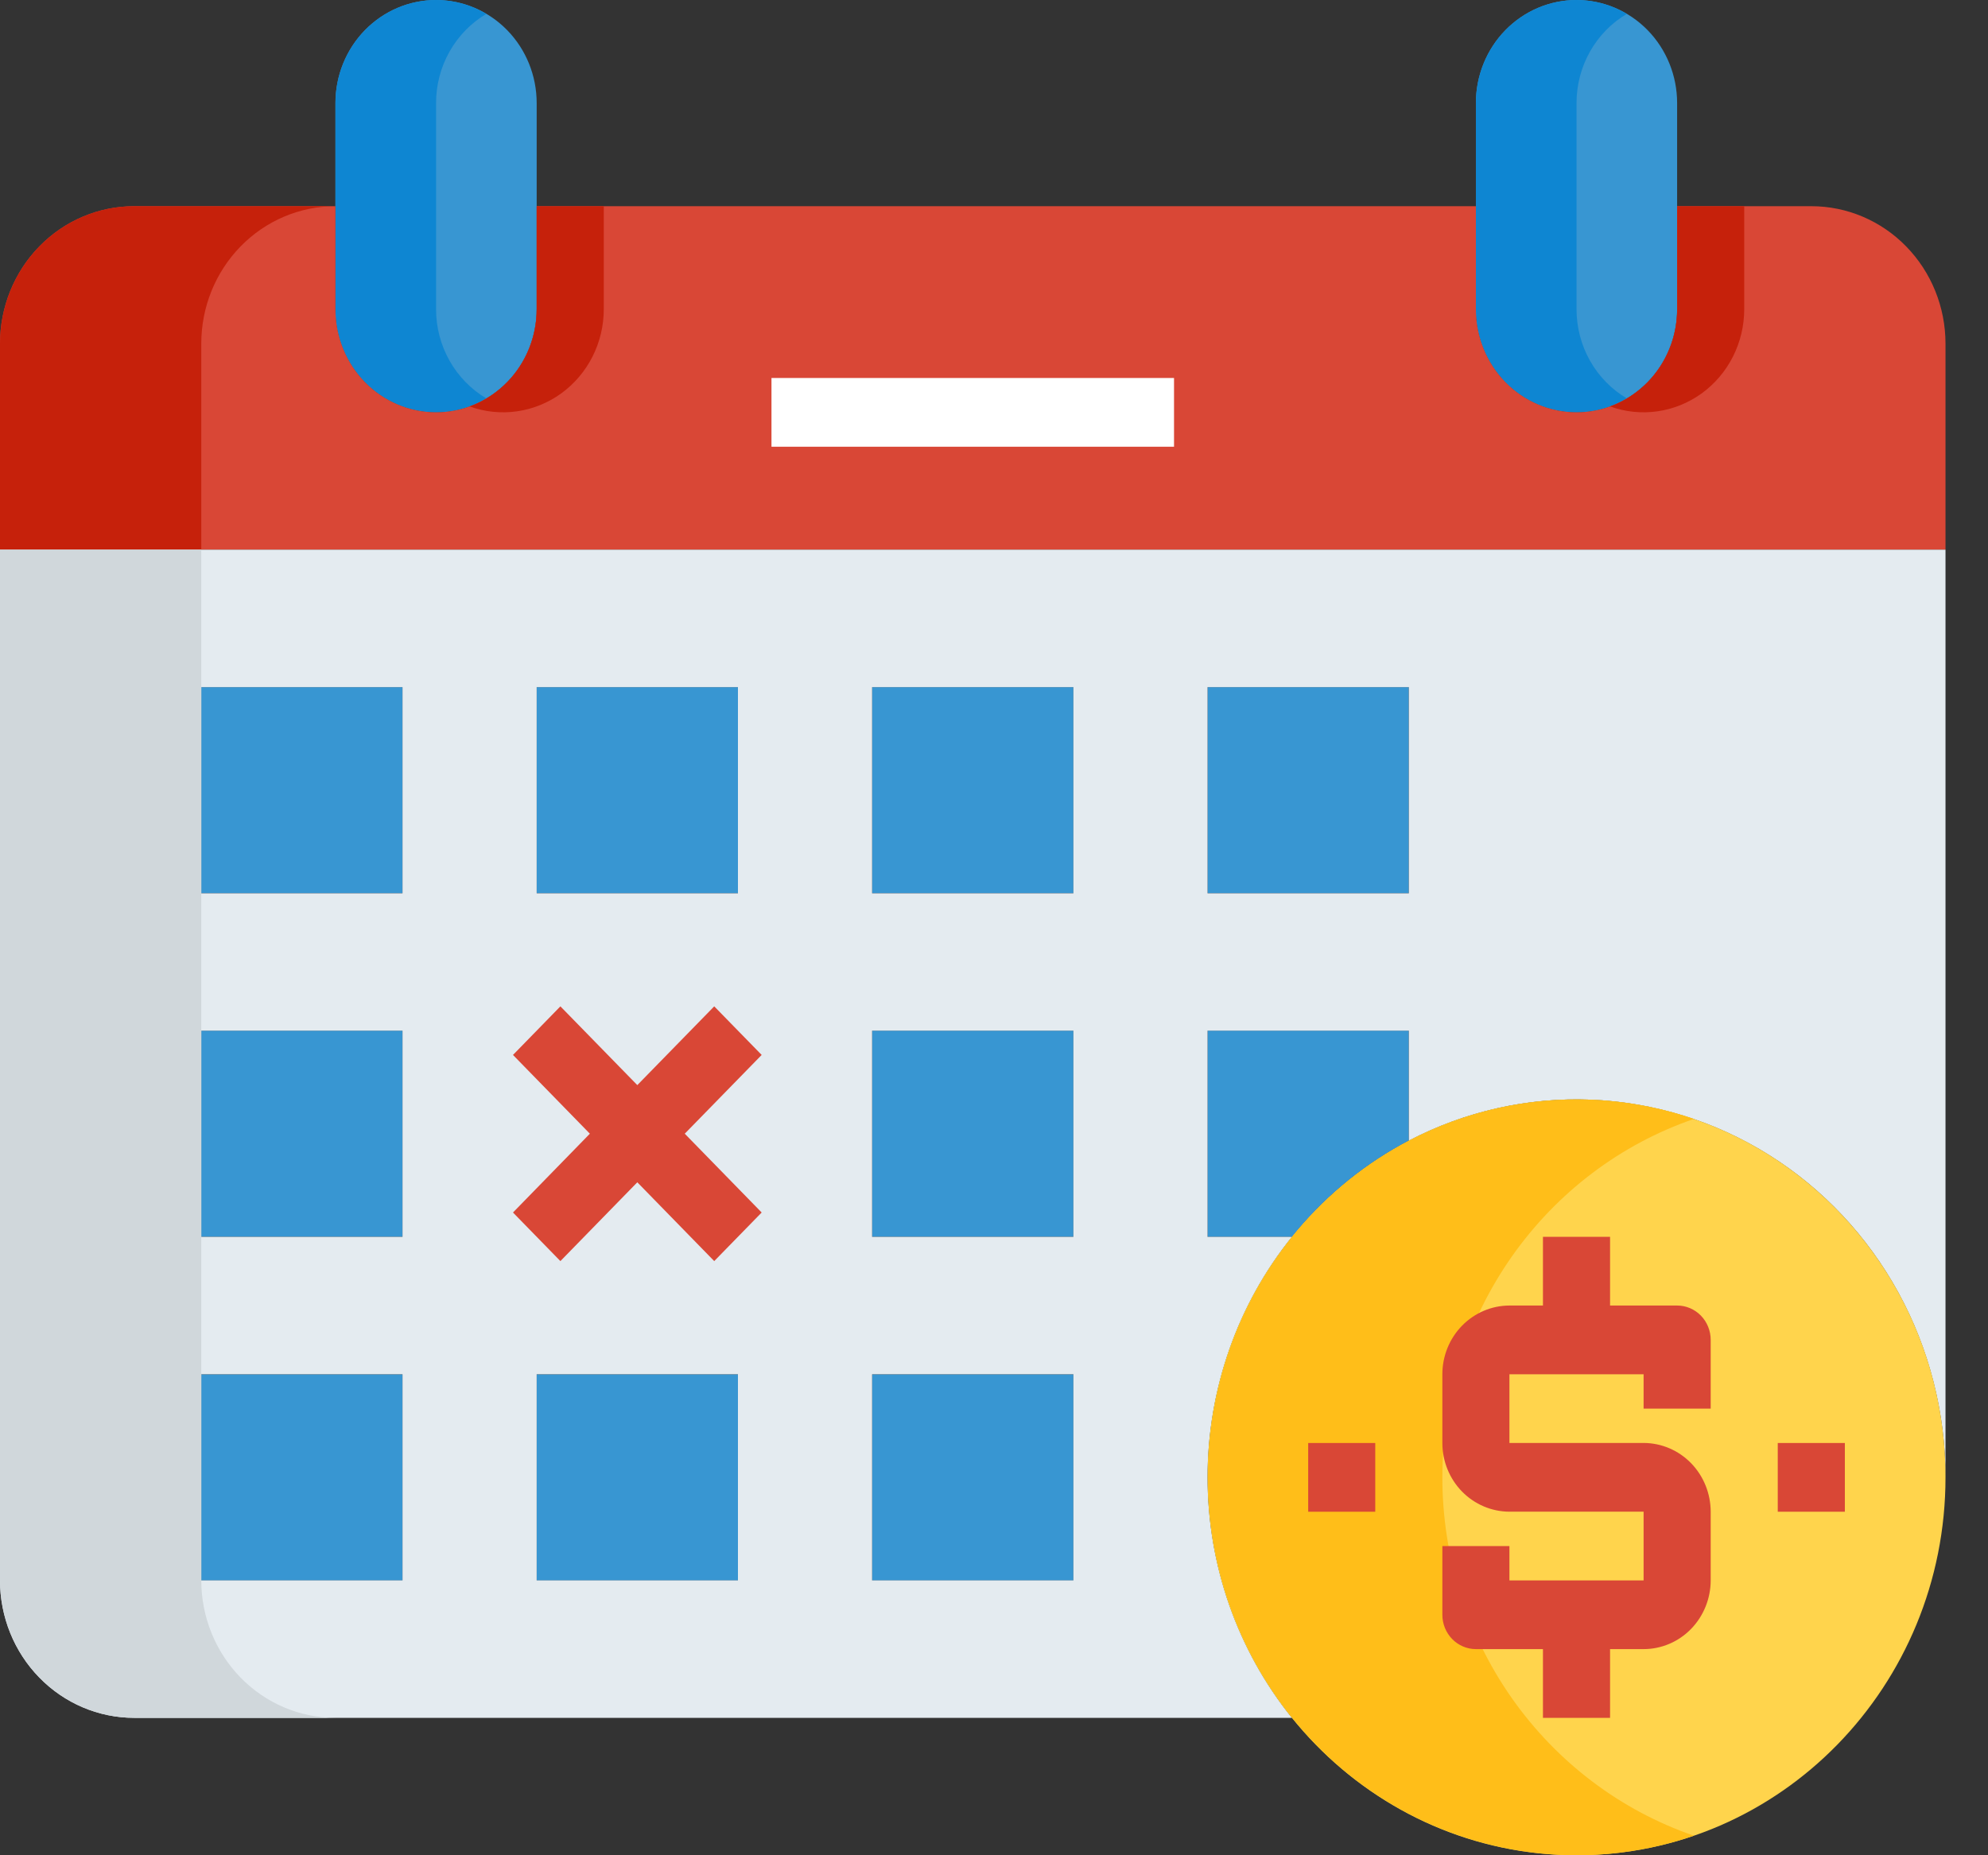 <svg width="45" height="42" viewBox="0 0 45 42" fill="none" xmlns="http://www.w3.org/2000/svg">
<rect x="0" y="0" width="45" height="42" fill="#333333" stroke="none"/>
<path d="M19.741 31.113H24.297V35.779H19.741V31.113Z" fill="#3896D2"/>
<path d="M12.148 31.113H16.704V35.779H12.148V31.113Z" fill="#3896D2"/>
<path d="M4.555 31.113H9.111V35.779H4.555V31.113Z" fill="#3896D2"/>
<path d="M31.889 23.332V25.821C30.871 26.354 29.971 27.095 29.244 27.999H27.334V23.332H31.889Z" fill="#3896D2"/>
<path d="M19.741 23.332H24.297V27.999H19.741V23.332Z" fill="#3896D2"/>
<path d="M4.555 23.332H9.111V27.999H4.555V23.332Z" fill="#3896D2"/>
<path d="M27.334 15.555H31.889V20.222H27.334V15.555Z" fill="#3896D2"/>
<path d="M19.741 15.555H24.297V20.222H19.741V15.555Z" fill="#3896D2"/>
<path d="M12.148 15.555H16.704V20.222H12.148V15.555Z" fill="#3896D2"/>
<path d="M4.555 15.555H9.111V20.222H4.555V15.555Z" fill="#3896D2"/>
<path d="M37.963 4.667V7C37.963 7.619 37.723 8.212 37.296 8.65C36.869 9.087 36.29 9.333 35.685 9.333C35.081 9.333 34.502 9.087 34.075 8.65C33.648 8.212 33.408 7.619 33.408 7V2.333C33.408 1.714 33.648 1.121 34.075 0.683C34.502 0.246 35.081 0 35.685 0C36.29 0 36.869 0.246 37.296 0.683C37.723 1.121 37.963 1.714 37.963 2.333V4.667Z" fill="#3896D2"/>
<path d="M12.148 4.667V7C12.148 7.619 11.908 8.212 11.481 8.65C11.054 9.087 10.475 9.333 9.871 9.333C9.266 9.333 8.687 9.087 8.26 8.65C7.833 8.212 7.593 7.619 7.593 7V2.333C7.593 1.714 7.833 1.121 8.26 0.683C8.687 0.246 9.266 0 9.871 0C10.475 0 11.054 0.246 11.481 0.683C11.908 1.121 12.148 1.714 12.148 2.333V4.667Z" fill="#3896D2"/>
<path d="M36.825 9.019C36.479 9.226 36.086 9.334 35.686 9.333C35.082 9.333 34.502 9.087 34.075 8.65C33.648 8.212 33.408 7.619 33.408 7V2.333C33.408 1.715 33.648 1.121 34.075 0.684C34.502 0.246 35.082 0 35.686 4.76112e-06C36.086 -0.001 36.479 0.108 36.825 0.314C36.478 0.518 36.191 0.813 35.991 1.167C35.791 1.522 35.686 1.924 35.686 2.333V7C35.686 7.409 35.791 7.812 35.991 8.166C36.191 8.521 36.478 8.815 36.825 9.019Z" fill="#0E86D2"/>
<path d="M11.009 9.019C10.664 9.226 10.271 9.334 9.871 9.333C9.267 9.333 8.687 9.087 8.26 8.65C7.833 8.212 7.593 7.619 7.593 7V2.333C7.593 1.715 7.833 1.121 8.26 0.684C8.687 0.246 9.267 0 9.871 4.76112e-06C10.271 -0.001 10.664 0.108 11.009 0.314C10.663 0.518 10.376 0.813 10.176 1.167C9.976 1.522 9.87 1.924 9.871 2.333V7C9.87 7.409 9.976 7.812 10.176 8.166C10.376 8.521 10.663 8.815 11.009 9.019Z" fill="#0E86D2"/>
<path d="M44.038 7.779V12.445H0V7.779C0 6.954 0.32 6.162 0.89 5.579C1.459 4.995 2.232 4.668 3.037 4.668H7.593V7.001C7.593 7.62 7.833 8.213 8.26 8.651C8.687 9.088 9.266 9.334 9.871 9.334C10.475 9.334 11.054 9.088 11.481 8.651C11.908 8.213 12.148 7.62 12.148 7.001V4.668H33.408V7.001C33.408 7.62 33.648 8.213 34.075 8.651C34.502 9.088 35.082 9.334 35.686 9.334C36.29 9.334 36.869 9.088 37.297 8.651C37.724 8.213 37.964 7.62 37.964 7.001V4.668H41.001C41.806 4.668 42.579 4.995 43.148 5.579C43.718 6.162 44.038 6.954 44.038 7.779Z" fill="#D94736"/>
<path d="M7.593 4.668C6.787 4.668 6.015 4.995 5.445 5.579C4.876 6.162 4.556 6.954 4.556 7.779V12.445H0V7.779C0 6.954 0.32 6.162 0.89 5.579C1.459 4.995 2.232 4.668 3.037 4.668H7.593Z" fill="#C6210B"/>
<path d="M44.038 12.444V33.444C44.037 31.98 43.67 30.54 42.972 29.263C42.273 27.986 41.266 26.913 40.047 26.149C38.828 25.384 37.438 24.952 36.01 24.895C34.582 24.838 33.163 25.157 31.89 25.822V23.333H27.334V28H29.244C28.009 29.532 27.334 31.457 27.334 33.444C27.334 35.431 28.009 37.356 29.244 38.889H3.037C2.232 38.889 1.459 38.561 0.89 37.977C0.32 37.394 0 36.602 0 35.777V12.444H44.038ZM31.89 20.222V15.555H27.334V20.222H31.89ZM24.297 35.777V31.111H19.741V35.777H24.297ZM24.297 28V23.333H19.741V28H24.297ZM24.297 20.222V15.555H19.741V20.222H24.297ZM16.704 35.777V31.111H12.148V35.777H16.704ZM16.704 20.222V15.555H12.148V20.222H16.704ZM9.111 35.777V31.111H4.556V35.777H9.111ZM9.111 28V23.333H4.556V28H9.111ZM9.111 20.222V15.555H4.556V20.222H9.111Z" fill="#E4EBF0"/>
<path d="M4.556 35.777V12.444H0V35.777C0 36.602 0.32 37.394 0.89 37.977C1.459 38.561 2.232 38.889 3.037 38.889H7.593C6.787 38.889 6.015 38.561 5.445 37.977C4.876 37.394 4.556 36.602 4.556 35.777Z" fill="#D0D7DB"/>
<path d="M35.686 42C40.298 42 44.038 38.169 44.038 33.444C44.038 28.719 40.298 24.889 35.686 24.889C31.073 24.889 27.334 28.719 27.334 33.444C27.334 38.169 31.073 42 35.686 42Z" fill="#FFD44C"/>
<path d="M38.343 41.557C37.088 41.988 35.75 42.106 34.441 41.903C33.131 41.7 31.888 41.18 30.813 40.388C29.738 39.595 28.863 38.553 28.259 37.345C27.655 36.138 27.341 34.801 27.341 33.444C27.341 32.088 27.655 30.751 28.259 29.543C28.863 28.336 29.738 27.293 30.813 26.501C31.888 25.708 33.131 25.189 34.441 24.985C35.75 24.782 37.088 24.901 38.343 25.331C36.684 25.902 35.242 26.992 34.22 28.448C33.199 29.904 32.649 31.651 32.649 33.444C32.649 35.237 33.199 36.985 34.22 38.441C35.242 39.896 36.684 40.986 38.343 41.557Z" fill="#FFBE19"/>
<path d="M13.667 4.668V7.001C13.667 7.374 13.579 7.742 13.412 8.073C13.244 8.405 13.001 8.69 12.704 8.906C12.406 9.121 12.062 9.261 11.701 9.312C11.34 9.363 10.973 9.325 10.629 9.201C11.073 9.04 11.458 8.742 11.73 8.348C12.002 7.954 12.148 7.484 12.148 7.001V4.668H13.667Z" fill="#C6210B"/>
<path d="M39.482 4.668V7.001C39.482 7.374 39.394 7.742 39.227 8.073C39.059 8.405 38.816 8.69 38.519 8.906C38.221 9.121 37.877 9.261 37.516 9.312C37.156 9.363 36.788 9.325 36.444 9.201C36.888 9.04 37.273 8.742 37.545 8.348C37.817 7.954 37.964 7.484 37.964 7.001V4.668H39.482Z" fill="#C6210B"/>
<path d="M17.463 8.557H26.575V10.113H17.463V8.557Z" fill="white"/>
<path d="M12.685 28.549L14.426 26.765L16.167 28.549L17.241 27.449L15.5 25.665L17.241 23.882L16.167 22.782L14.426 24.565L12.685 22.782L11.612 23.882L13.352 25.665L11.612 27.449L12.685 28.549Z" fill="#D94736"/>
<path d="M37.964 29.555H36.445V28H34.926V29.555H34.167C33.765 29.556 33.379 29.72 33.094 30.012C32.809 30.303 32.649 30.699 32.649 31.111V32.666C32.649 33.079 32.809 33.474 33.094 33.766C33.379 34.057 33.765 34.221 34.167 34.222H37.204V35.778H34.167V35H32.649V36.555C32.649 36.762 32.729 36.959 32.871 37.105C33.014 37.251 33.207 37.333 33.408 37.333H34.926V38.889H36.445V37.333H37.204C37.607 37.333 37.993 37.169 38.278 36.877C38.562 36.585 38.722 36.19 38.723 35.778V34.222C38.722 33.81 38.562 33.414 38.278 33.123C37.993 32.831 37.607 32.667 37.204 32.666H34.167V31.111H37.204V31.889H38.723V30.333C38.723 30.127 38.643 29.929 38.501 29.783C38.358 29.637 38.165 29.555 37.964 29.555Z" fill="#D94736"/>
<path d="M29.612 32.667H31.13V34.223H29.612V32.667Z" fill="#D94736"/>
<path d="M40.241 32.667H41.76V34.223H40.241V32.667Z" fill="#D94736"/>
</svg>
